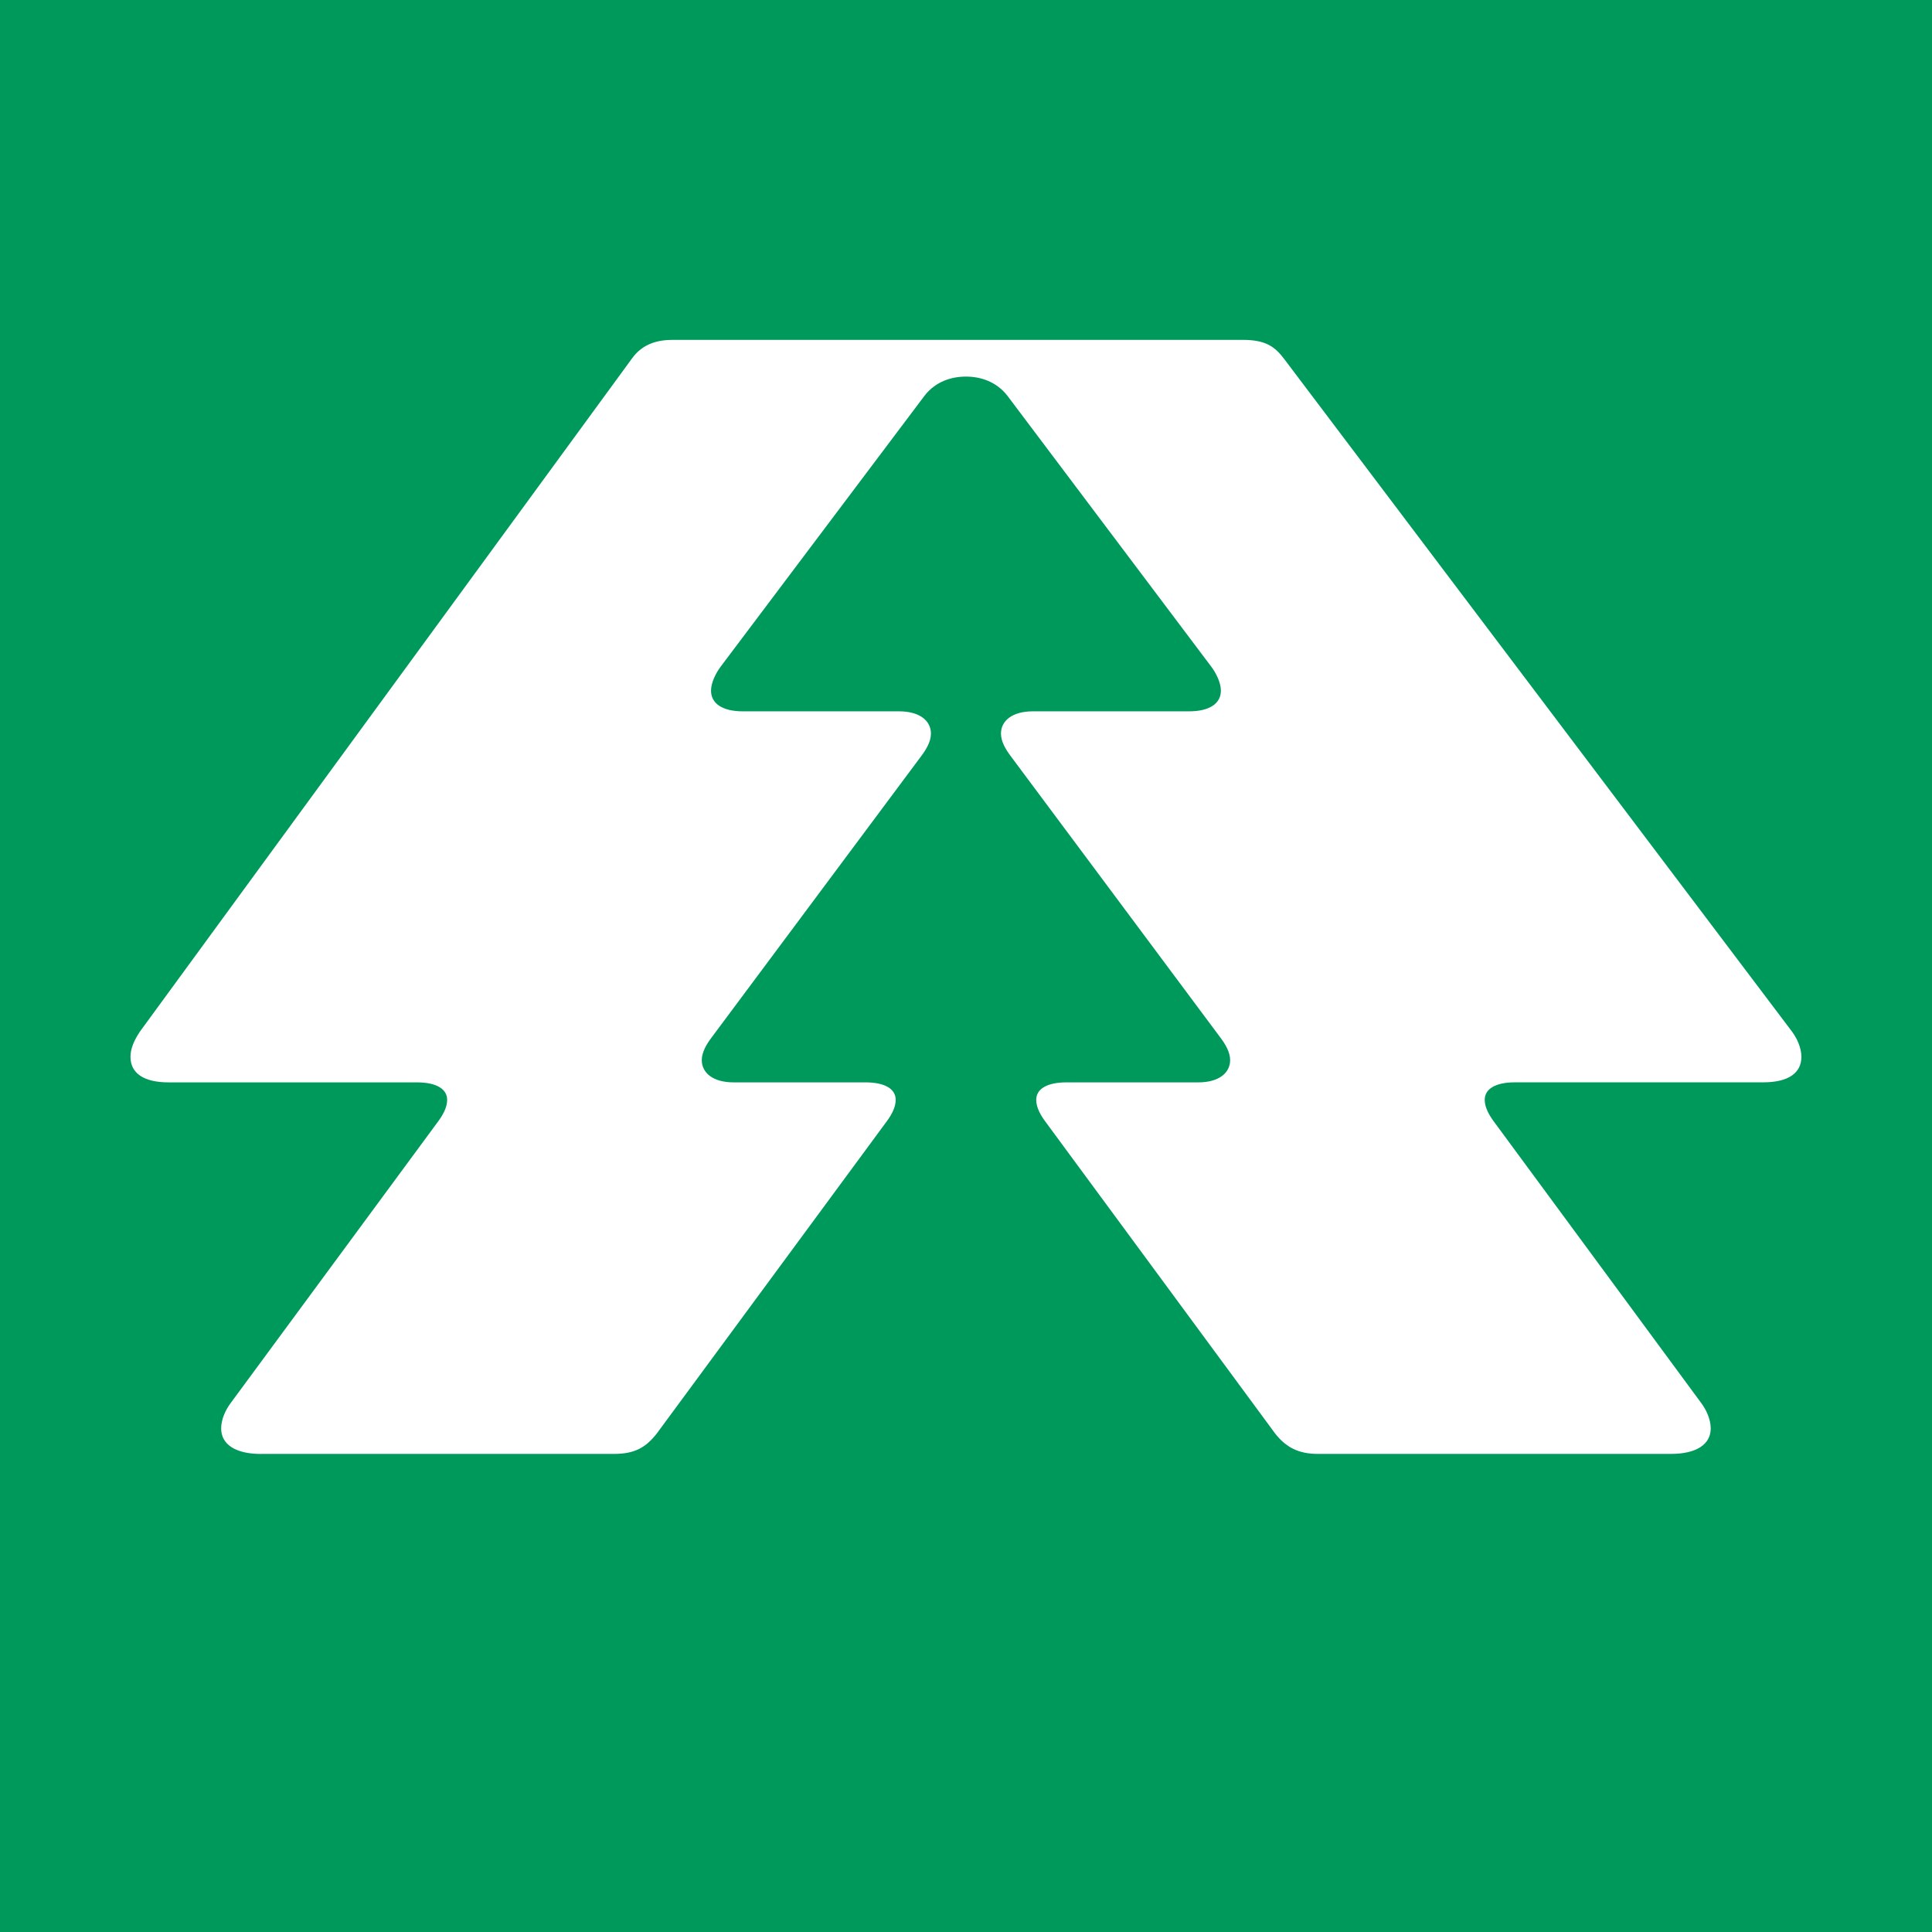 <svg xmlns="http://www.w3.org/2000/svg" id="Layer_2" data-name="Layer 2" viewBox="0 0 512 512"><defs><style>      .cls-1 {        fill: #fff;      }      .cls-2 {        fill: #00995c;      }    </style></defs><g id="Camada_1" data-name="Camada 1"><g><rect class="cls-2" x="0" y="0" width="512" height="512"></rect><path class="cls-1" d="m69.16,385.3h93.56c5.48,0,8.44-1.69,11.39-5.48l60.73-82.44c1.27-1.69,2.53-3.8,2.53-5.9,0-2.95-2.95-4.64-8.01-4.64h-34.94c-5.48,0-8.44-2.53-8.44-5.9,0-2.11,1.27-4.22,2.53-5.9l55.67-74.73c1.27-1.69,2.53-3.8,2.53-5.9,0-3.37-2.95-5.9-8.44-5.9h-41.4c-5.48,0-8.44-2.11-8.44-5.48,0-2.11,1.27-4.64,2.53-6.33l54.06-71.84c2.95-3.8,7.17-5.06,10.97-5.06s8.01,1.27,10.97,5.06l54.06,71.84c1.27,1.69,2.53,4.22,2.53,6.33,0,3.37-2.95,5.48-8.44,5.48h-41.4c-5.48,0-8.44,2.53-8.44,5.9,0,2.11,1.27,4.22,2.53,5.9l55.67,74.73c1.27,1.69,2.53,3.8,2.53,5.9,0,3.37-2.95,5.9-8.44,5.9h-34.94c-5.06,0-8.01,1.69-8.01,4.64,0,2.11,1.27,4.22,2.53,5.9l60.73,82.44c2.95,3.8,6.33,5.48,11.39,5.48h93.56c6.75,0,10.54-2.53,10.54-6.75,0-2.53-1.27-5.06-2.53-6.75l-54.83-74.43c-1.27-1.69-2.53-3.8-2.53-5.9,0-2.95,2.95-4.64,8.01-4.64h65.79c6.75,0,10.12-2.53,10.12-6.75,0-2.53-1.27-5.06-2.53-6.75l-134.54-178.2c-2.53-3.37-5.06-5.06-10.97-5.06h-150.99c-3.8,0-8.01.84-10.97,5.06L37.11,273.34c-1.69,2.53-2.53,4.64-2.53,6.75,0,4.22,3.37,6.75,10.12,6.75h65.79c5.06,0,8.01,1.69,8.01,4.64,0,2.11-1.27,4.22-2.53,5.9l-54.83,74.43c-1.27,1.69-2.53,4.22-2.53,6.75,0,4.22,3.8,6.75,10.54,6.75Z"></path></g></g></svg>